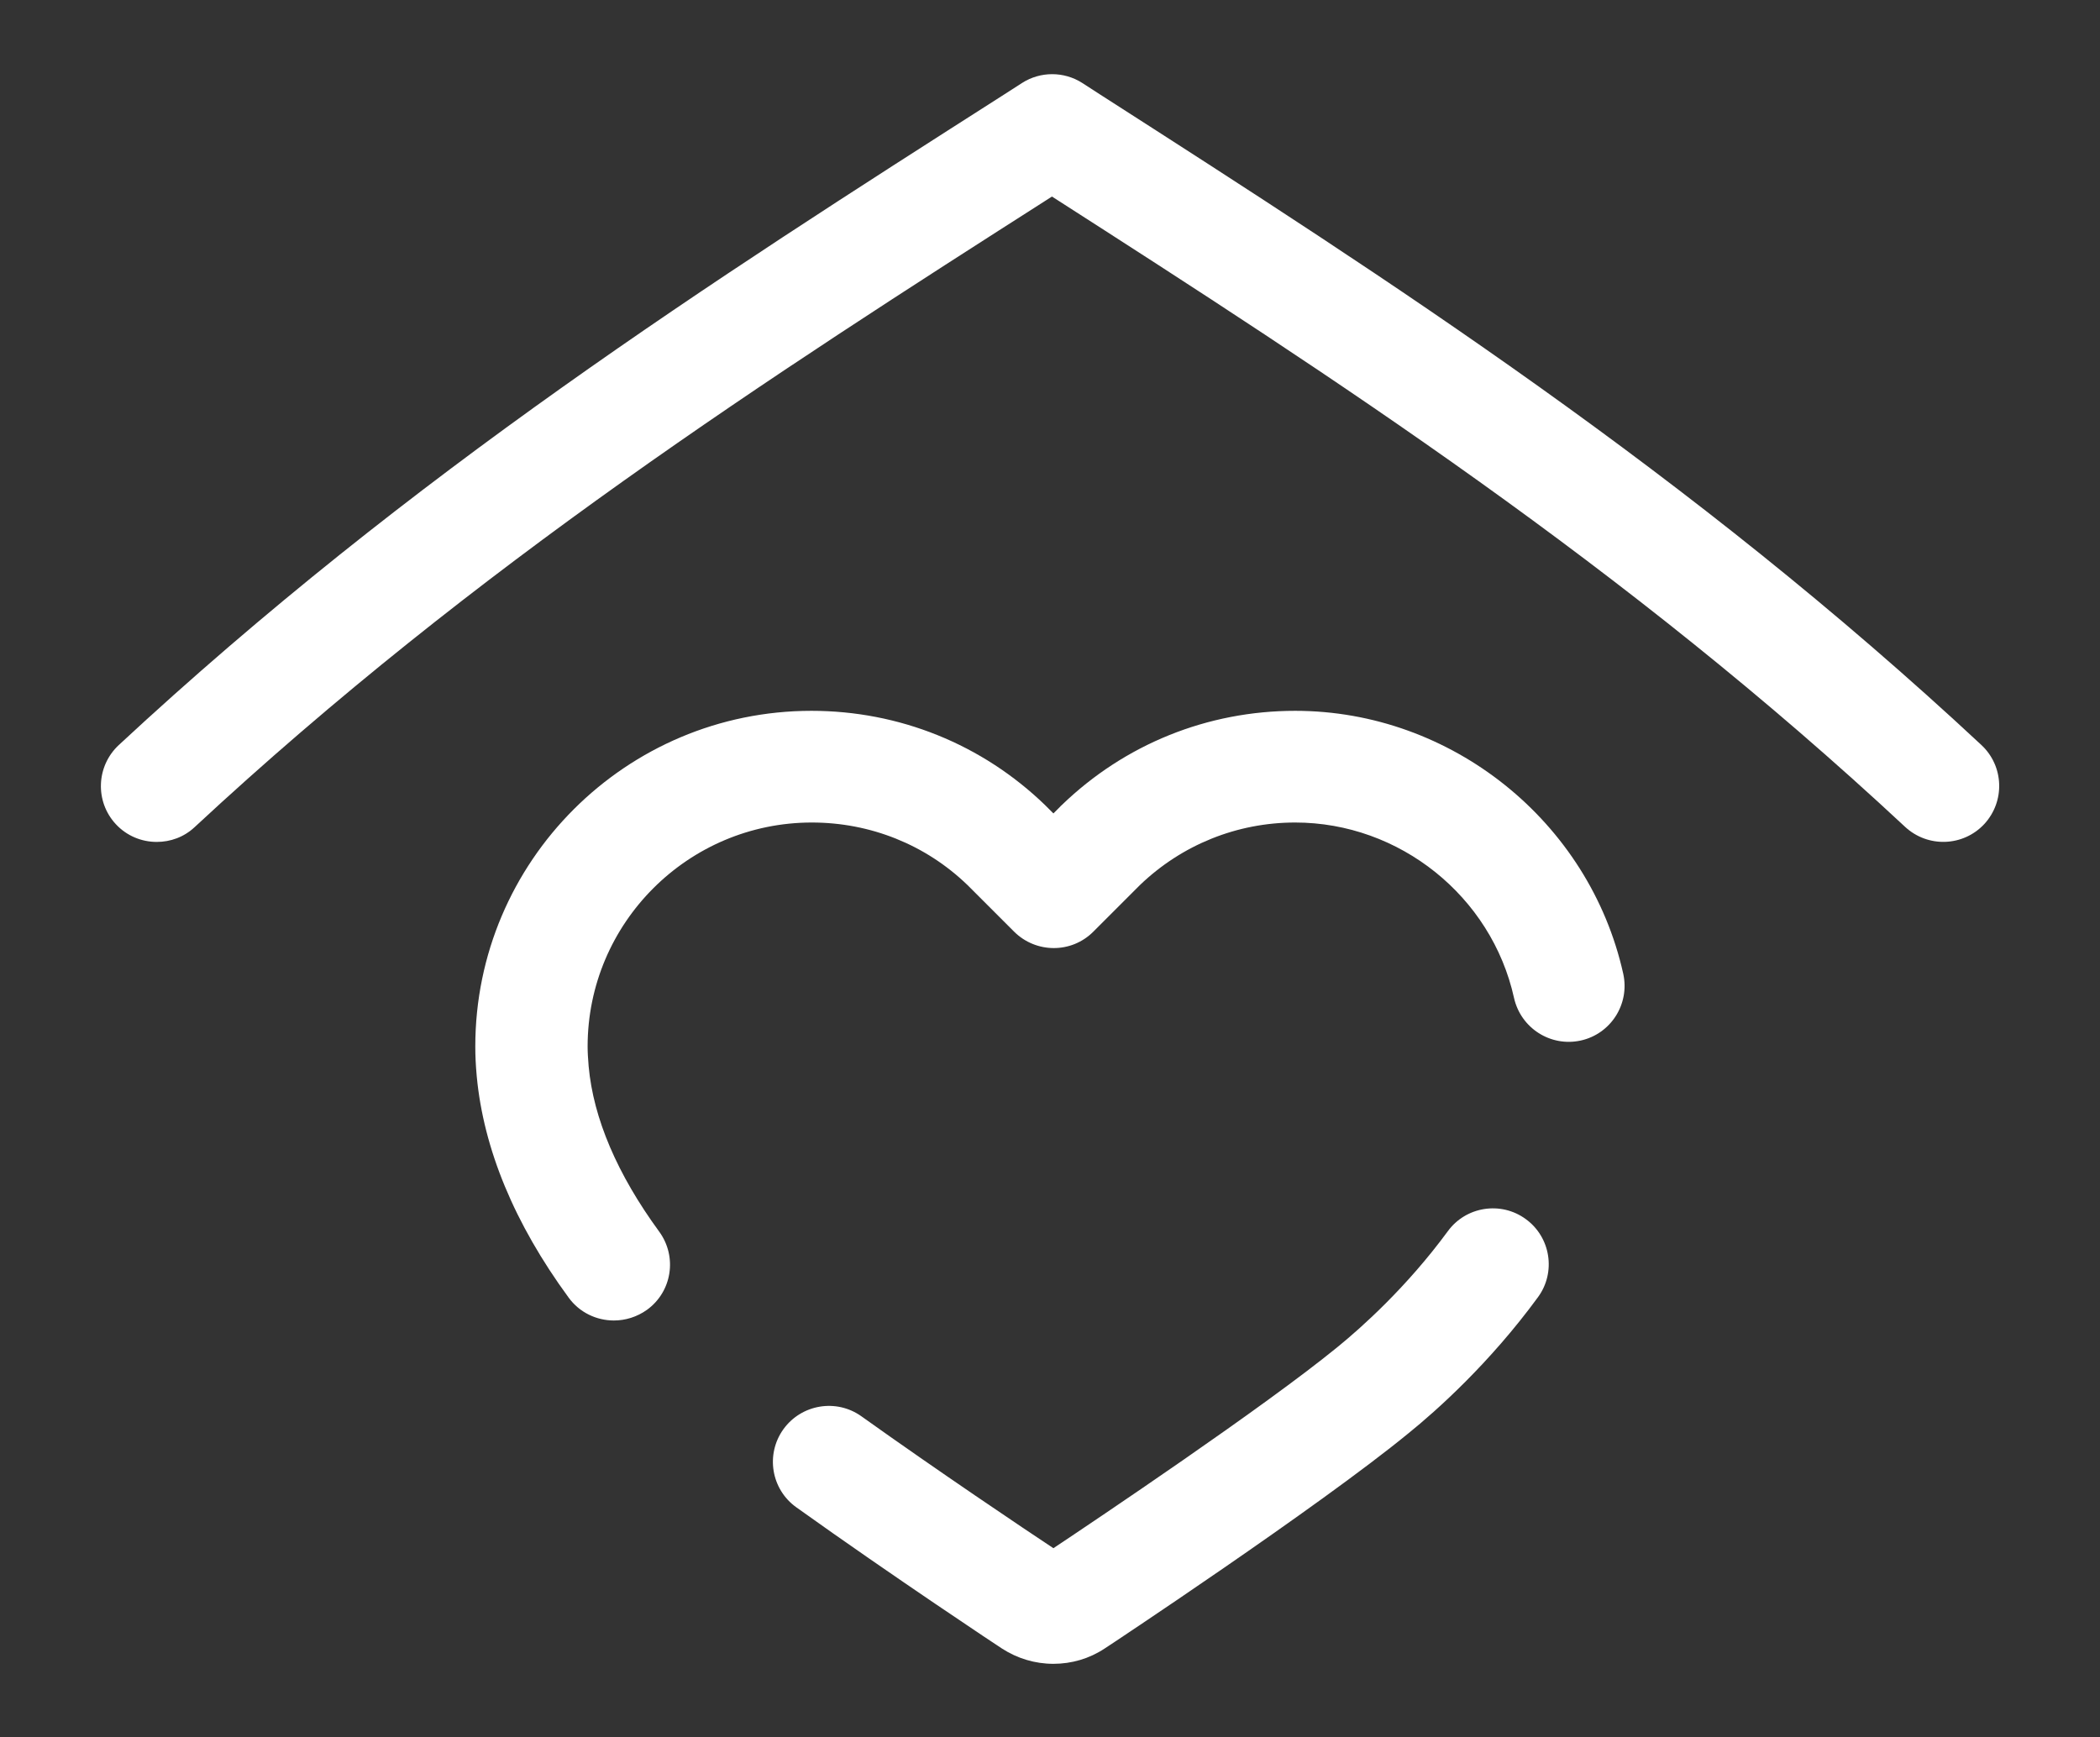 <?xml version="1.0" standalone="no"?>
<!DOCTYPE svg PUBLIC "-//W3C//DTD SVG 1.1//EN" "http://www.w3.org/Graphics/SVG/1.1/DTD/svg11.dtd">
<svg xmlns="http://www.w3.org/2000/svg" xmlns:xlink="http://www.w3.org/1999/xlink" version="1.1" id="Capa_1" x="0px" y="0px" viewBox="0 0 1017.1 841.4" style="enable-background:new 0 0 1017.1 841.4;" xml:space="preserve" width="1017.1" height="841.4">
<rect x="0" y="0" width="1017.1" height="841.4" fill="#333333" stroke="none"/>
<style type="text/css">
	.st0{fill:#FFFFFF;}
</style>
<g>
	<g>
		<path class="st0" d="M510.2,805.9c-8.9,0-17.5-2.6-24.9-7.4c-0.4-0.2-53.2-35.2-99.6-68.4c-12.2-8.7-15-25.6-6.3-37.8    c8.7-12.1,25.6-15,37.8-6.3c37.1,26.5,79.1,54.7,93,63.9c20.4-13.6,102-68.3,137.8-97.6c11.3-9.2,33.3-28.8,53.2-55.9    c8.8-12.1,25.8-14.7,37.8-5.9c12.1,8.8,14.7,25.8,5.9,37.8c-23.4,32-49.3,55.1-62.7,65.9C638.7,729.9,536,797.9,535,798.5    C527.6,803.4,519,805.9,510.2,805.9z M297.3,639.6c-8.3,0-16.6-3.8-21.9-11.1c-26.3-35.9-41.2-72-44.5-107.2    c-0.5-5.5-0.7-10-0.7-14.4c0-89.7,73-162.6,162.8-162.6c42.5,0,82.7,16.2,113.2,45.7c0.3,0.3,0.6,0.6,0.8,0.8l3.2,3.2l3.1-3.1    c0.3-0.3,0.6-0.7,0.9-0.9c30.5-29.5,70.6-45.7,113.1-45.7c75.7,0,142.5,53.6,158.9,127.4c3.2,14.6-6,29.1-20.6,32.3    c-14.6,3.2-29-6-32.3-20.6c-10.9-49.3-55.5-85-106-85c-28.2,0-54.9,10.8-75.2,30.3c0,0,0,0,0,0l-22.6,22.6    c-10.6,10.6-27.7,10.5-38.3,0l-22.6-22.6c0,0,0,0,0,0c-20.3-19.6-47.1-30.3-75.4-30.3c-59.9,0-108.6,48.7-108.6,108.5    c0,2.9,0.2,5.9,0.5,9.6c2.3,25.2,13.8,52.2,34.2,80.1c8.8,12.1,6.2,29-5.9,37.8C308.5,637.9,302.9,639.6,297.3,639.6z"/>
	</g>
	<g>
		<path class="st0" d="M75.9,407.8c-7.3,0-14.5-2.9-19.8-8.6c-10.2-11-9.5-28.1,1.4-38.3c142-131.9,287.2-224.7,427.7-314.4l9.8-6.3    c8.9-5.7,20.3-5.7,29.2,0l8.5,5.5c140.3,90,285.3,183.1,427,315.2c10.9,10.2,11.5,27.3,1.3,38.3c-10.2,10.9-27.3,11.5-38.3,1.3    C786.7,273.7,645.9,182.7,509.5,95.2c-137,87.5-278.4,178.3-415.2,305.4C89.1,405.5,82.5,407.8,75.9,407.8z"/>
	</g>
</g>
</svg>